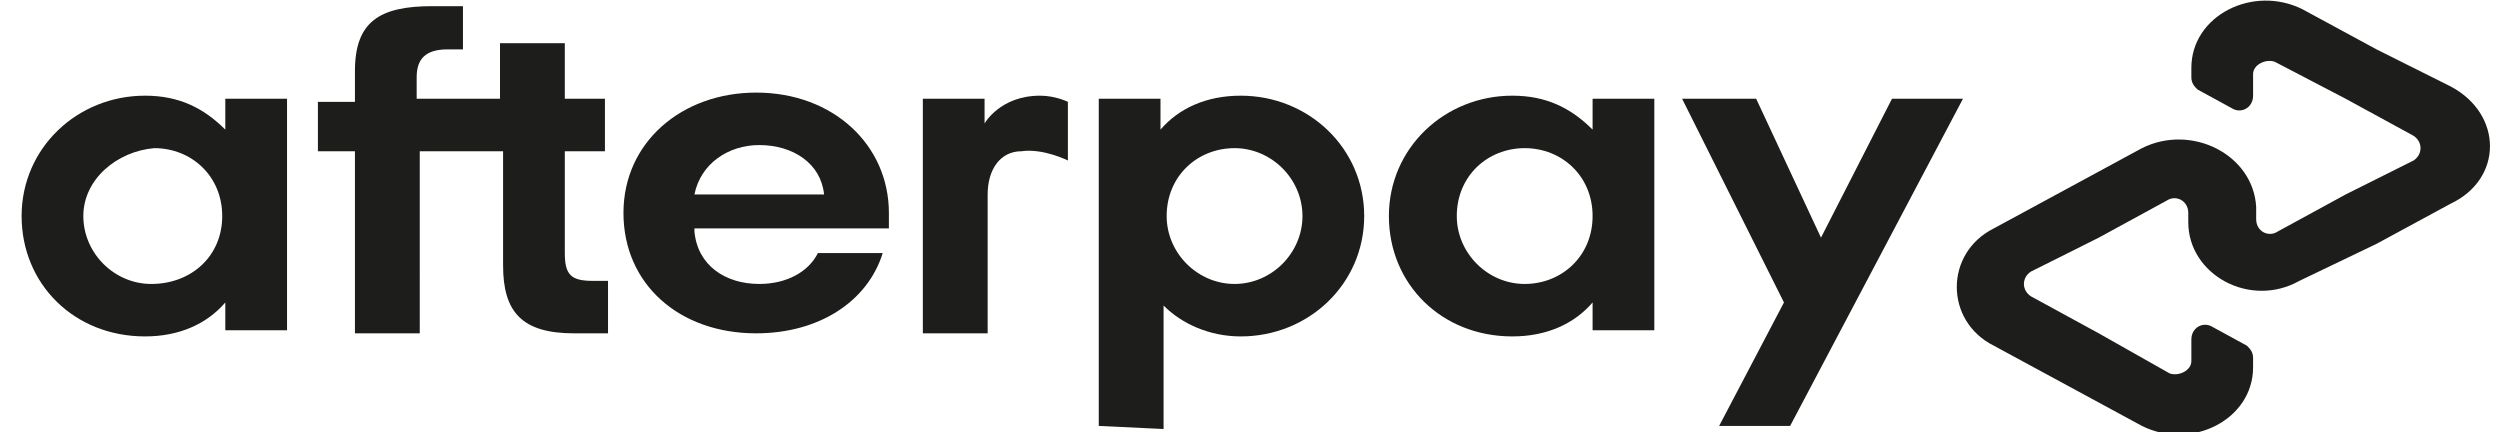 <?xml version="1.0" encoding="utf-8"?>
<svg xmlns="http://www.w3.org/2000/svg" xmlns:graph="http://ns.adobe.com/Graphs/1.0/" xmlns:i="http://ns.adobe.com/AdobeIllustrator/10.0/" xmlns:x="http://ns.adobe.com/Extensibility/1.0/" xmlns:xlink="http://www.w3.org/1999/xlink" version="1.1" id="Layer_1" x="0px" y="0px" viewBox="0 0 81 14" style="enable-background:new 0 0 81 14;">
<switch>
	
	<g>
		<path style="fill:#1D1D1B;" d="M79.4,2.8L77,1.6l-2.4-1.3C73-0.5,71,0.5,71,2.2v0.3c0,0.2,0.1,0.3,0.2,0.4l1.1,0.6c0.3,0.2,0.7,0,0.7-0.4&#xA;			V2.4c0-0.3,0.4-0.5,0.7-0.4L76,3.2l2.2,1.2c0.3,0.2,0.3,0.6,0,0.8L76,6.3l-2.2,1.2c-0.3,0.2-0.7,0-0.7-0.4V6.7C73,5,71,4,69.4,4.8&#xA;			L67,6.1l-2.4,1.3c-1.6,0.8-1.6,3,0,3.8l2.4,1.3l2.4,1.3c1.6,0.8,3.6-0.2,3.6-1.9v-0.3c0-0.2-0.1-0.3-0.2-0.4l-1.1-0.6&#xA;			c-0.3-0.2-0.7,0-0.7,0.4v0.7c0,0.3-0.4,0.5-0.7,0.4L68,10.8l-2.2-1.2c-0.3-0.2-0.3-0.6,0-0.8L68,7.7l2.2-1.2&#xA;			c0.3-0.2,0.7,0,0.7,0.4v0.3c0,1.7,2,2.8,3.6,1.9L77,7.9l2.4-1.3C81.1,5.8,81.1,3.7,79.4,2.8z"/>
		<path style="fill:#1D1D1B;" d="M63.6,3.2L58,13.8h-2.3l2.1-4l-3.3-6.6h2.4L59,7.7l2.3-4.5H63.6z"/>
		<path style="fill:#1D1D1B;" d="M7.2,7c0-1.3-1-2.2-2.2-2.2C3.8,4.9,2.7,5.8,2.7,7c0,1.2,1,2.2,2.2,2.2C6.2,9.2,7.2,8.3,7.2,7z M7.3,10.8&#xA;			v-1c-0.6,0.7-1.5,1.1-2.6,1.1c-2.3,0-4-1.7-4-3.9c0-2.2,1.8-3.9,4-3.9c1.1,0,1.9,0.4,2.6,1.1v-1h2v7.5H7.3L7.3,10.8z"/>
		<path style="fill:#1D1D1B;" d="M19.2,9.1c-0.7,0-0.9-0.2-0.9-0.9V4.9h1.3V3.2h-1.3V1.4h-2.1v1.8h-2.7V2.5c0-0.6,0.3-0.9,1-0.9H15V0.2h-1&#xA;			c-1.7,0-2.5,0.5-2.5,2.1v1h-1.2v1.6h1.2v5.9h2.1V4.9h2.7v3.7c0,1.5,0.6,2.2,2.3,2.2h1.1V9.1H19.2z"/>
		<path style="fill:#1D1D1B;" d="M26.7,6.3c-0.1-1-1-1.6-2.1-1.6c-1,0-1.9,0.6-2.1,1.6H26.7z M22.5,7.5c0.1,1.1,1,1.7,2.1,1.7&#xA;			c0.9,0,1.6-0.4,1.9-1h2.1c-0.5,1.6-2.1,2.6-4.1,2.6c-2.5,0-4.3-1.6-4.3-3.9c0-2.3,1.9-3.9,4.3-3.9c2.5,0,4.3,1.7,4.3,3.9&#xA;			c0,0.2,0,0.3,0,0.5H22.5L22.5,7.5z"/>
		<path style="fill:#1D1D1B;" d="M42.2,7c0-1.2-1-2.2-2.2-2.2c-1.2,0-2.2,0.9-2.2,2.2c0,1.2,1,2.2,2.2,2.2C41.2,9.2,42.2,8.2,42.2,7z&#xA;			 M35.6,13.8V3.2h2v1c0.6-0.7,1.5-1.1,2.6-1.1c2.2,0,4,1.7,4,3.9s-1.8,3.9-4,3.9c-1,0-1.9-0.4-2.5-1v4L35.6,13.8L35.6,13.8z"/>
		<path style="fill:#1D1D1B;" d="M51.6,7c0-1.3-1-2.2-2.2-2.2c-1.2,0-2.2,0.9-2.2,2.2c0,1.2,1,2.2,2.2,2.2C50.6,9.2,51.6,8.3,51.6,7z&#xA;			 M51.6,10.8v-1c-0.6,0.7-1.5,1.1-2.6,1.1c-2.3,0-4-1.7-4-3.9c0-2.2,1.8-3.9,4-3.9c1.1,0,1.9,0.4,2.6,1.1v-1h2v7.5H51.6L51.6,10.8z"/>
		<path style="fill:#1D1D1B;" d="M31.9,4c0,0,0.5-0.9,1.8-0.9c0.5,0,0.9,0.2,0.9,0.2v1.9c0,0-0.8-0.4-1.5-0.3C32.4,4.9,32,5.5,32,6.3v4.5&#xA;			h-2.1V3.2h2L31.9,4L31.9,4z"/>
	</g>
</switch>

</svg>